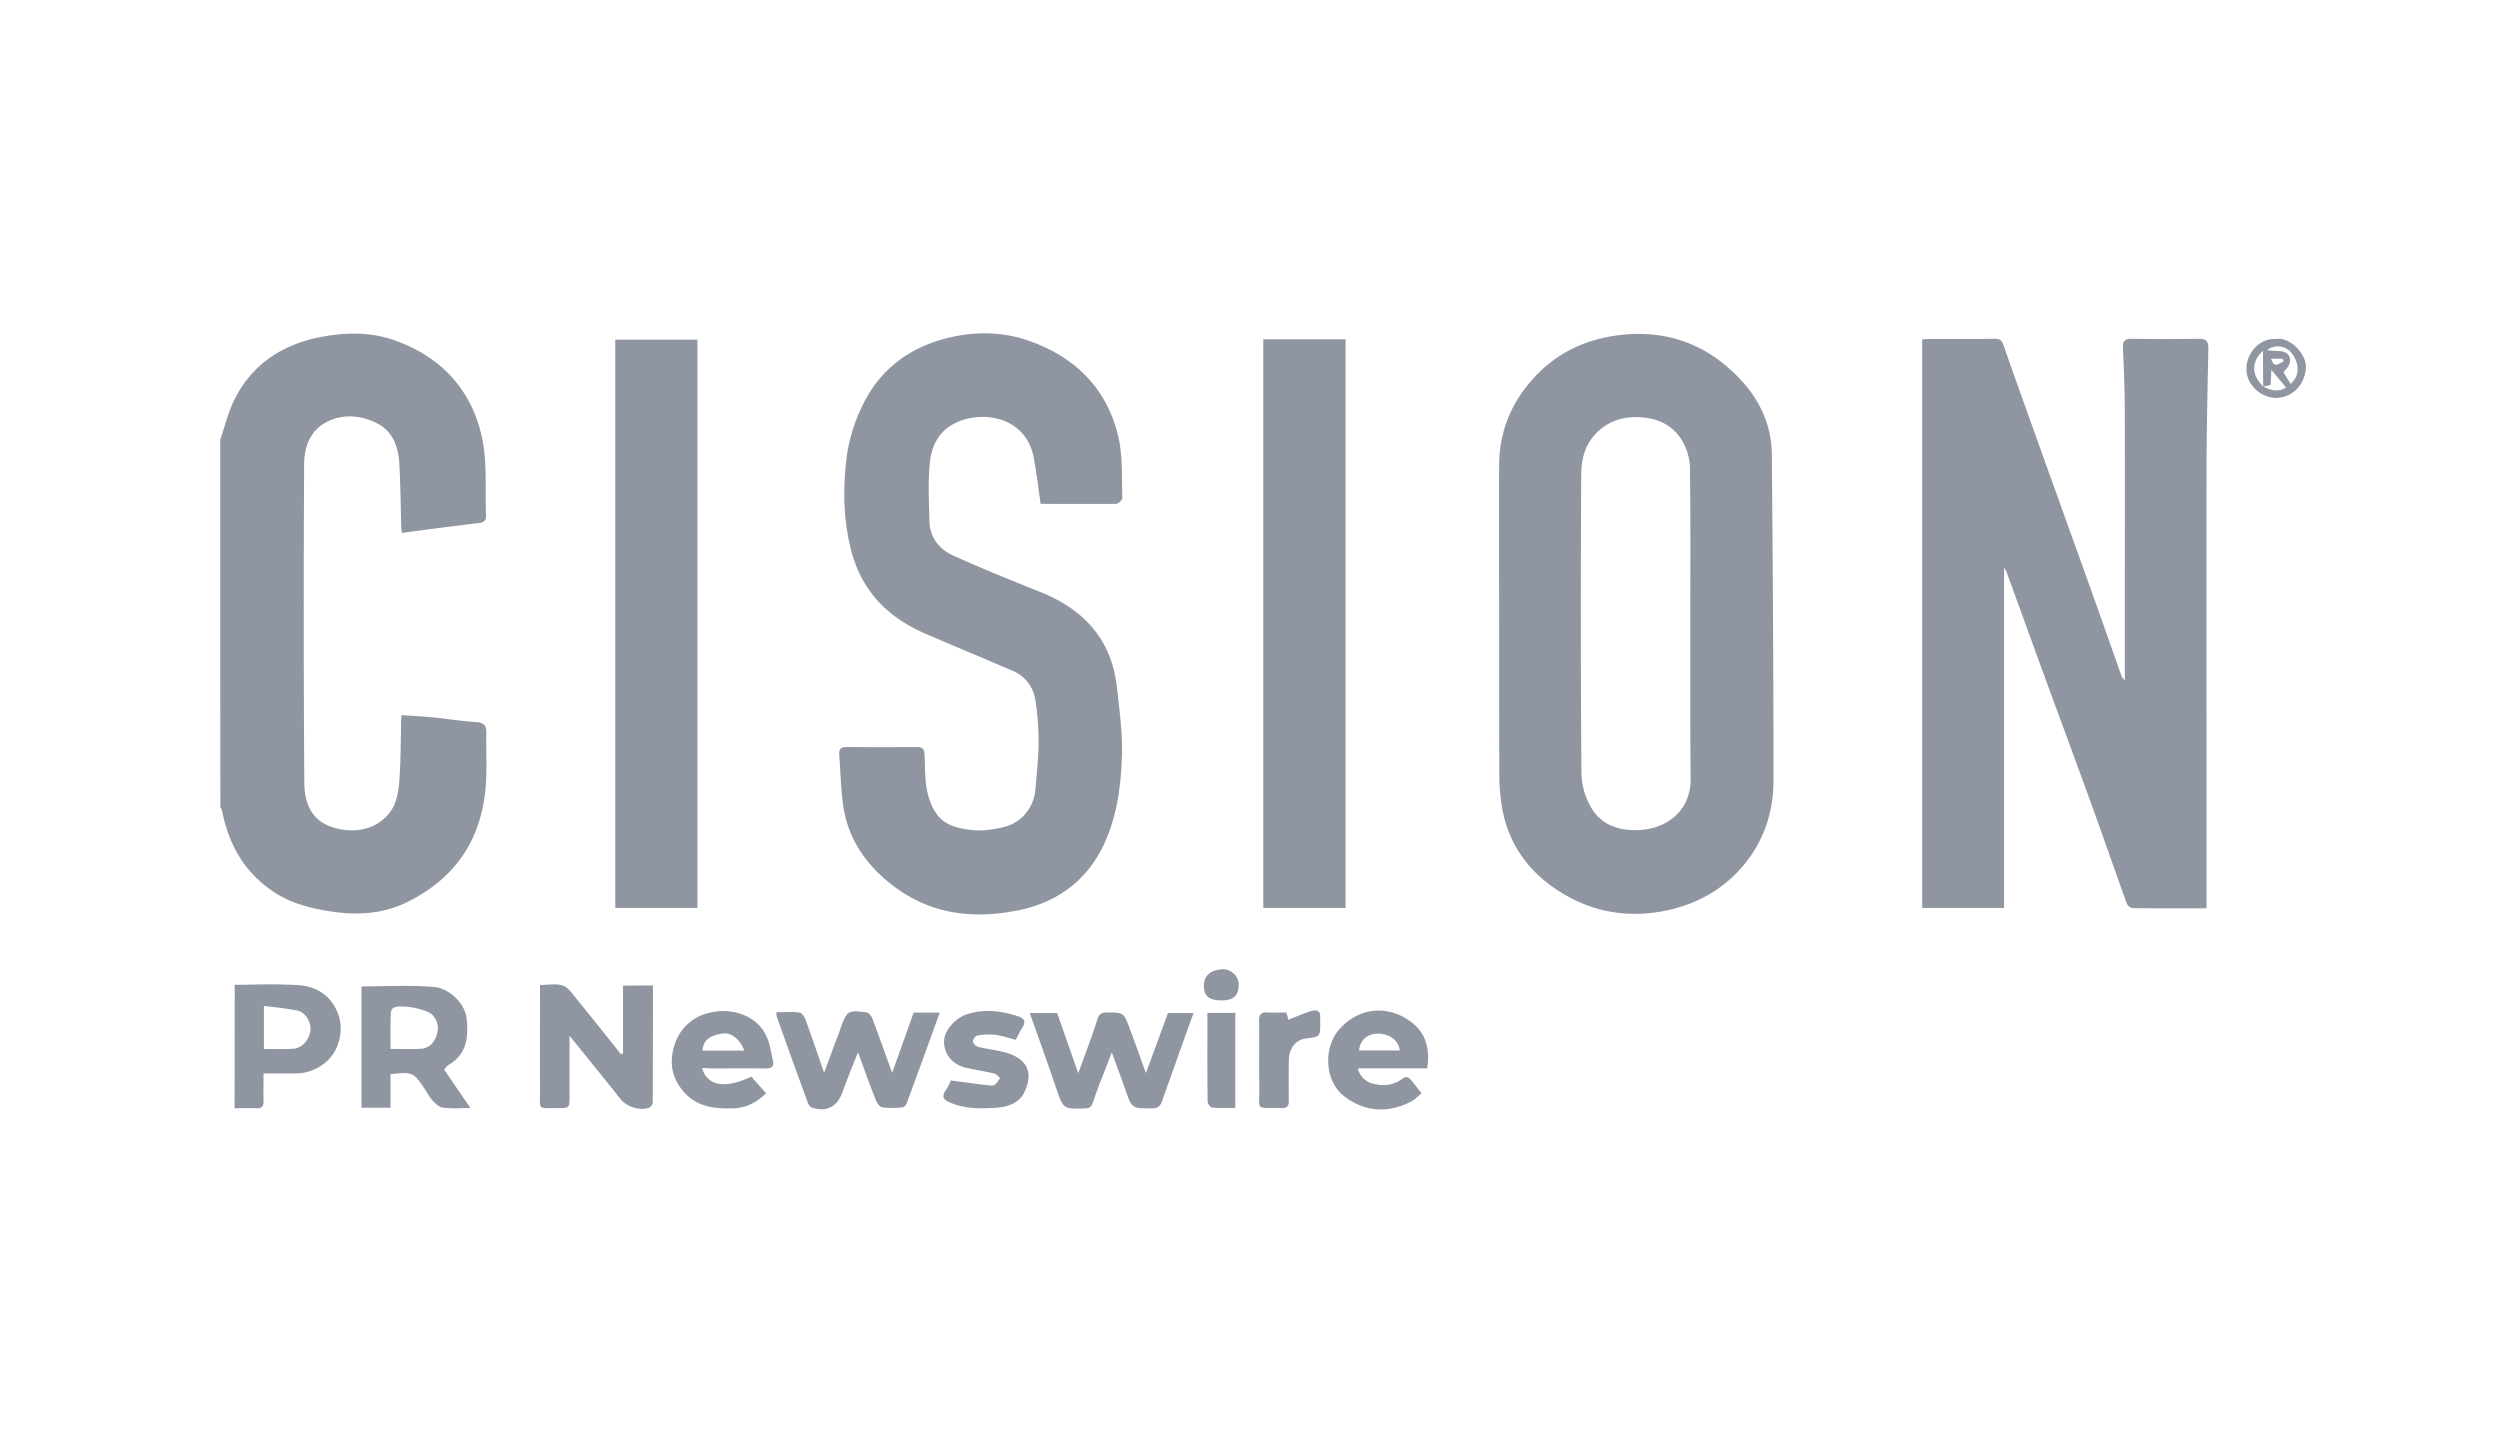 <svg xmlns="http://www.w3.org/2000/svg" fill="none" viewBox="0 0 70 40" height="40" width="70">
    <path fill="#8F96A1" d="m29.079 13.69-.001-.007a15.64 15.64 0 0 0-.135-.877c-.23-1.19-1.538-1.343-2.283-.914-.399.23-.583.633-.623 1.052-.048.465-.033.938-.018 1.408l.007.247c.01.455.276.781.67.96.806.363 1.629.695 2.456 1.027 1.221.49 1.982 1.348 2.125 2.682l.033.295c.059.517.118 1.039.105 1.554-.025.873-.133 1.741-.516 2.549-.48 1-1.292 1.593-2.365 1.818-1.175.245-2.324.143-3.33-.542-.853-.582-1.466-1.379-1.604-2.446-.036-.29-.053-.583-.07-.876-.01-.163-.02-.326-.032-.488-.01-.158.05-.215.21-.215.658.006 1.312.006 1.97 0 .164 0 .2.067.21.22.005.095.008.191.01.287v.003c.008.289.016.578.093.85.204.724.592.913 1.302.97.266.02.541-.026.802-.087.506-.118.858-.547.899-1.073l.026-.302v-.002c.03-.338.06-.676.06-1.014 0-.398-.03-.807-.096-1.2a1.038 1.038 0 0 0-.634-.787c-.408-.178-.82-.352-1.233-.526a97.815 97.815 0 0 1-1.234-.526c-1.037-.454-1.752-1.185-2.048-2.309-.21-.812-.235-1.624-.148-2.451.061-.619.24-1.196.526-1.742.51-.966 1.333-1.533 2.375-1.778.787-.184 1.573-.158 2.334.133 1.257.475 2.095 1.354 2.396 2.666.09.403.095.829.099 1.252.002.15.003.3.008.45 0 .05-.112.152-.173.157-.482.004-.957.003-1.425.002h-.006l-.684-.002-.058-.418zM6.285 11.944l.002-.006c.08-.257.16-.514.277-.751.49-.976 1.313-1.527 2.376-1.742.71-.143 1.415-.158 2.104.082 1.292.454 2.146 1.369 2.442 2.682.114.498.114 1.024.113 1.549 0 .228 0 .457.01.683.005.127-.057.189-.2.204a97.99 97.99 0 0 0-1.651.21h-.002l-.502.066-.004-.029c-.009-.07-.017-.132-.017-.19l-.01-.45-.001-.041a38.293 38.293 0 0 0-.04-1.226c-.026-.485-.189-.925-.649-1.144-.495-.24-1.037-.26-1.506.046-.363.24-.506.669-.511 1.088-.016 2.988-.016 5.976.005 8.964.005.5.173.991.71 1.195.562.215 1.307.164 1.721-.439.148-.215.204-.52.225-.787.033-.41.04-.823.046-1.235v-.005l.01-.496c0-.026.002-.05.005-.083l.005-.065.218.014.039.002c.209.014.413.027.617.045.155.016.31.035.465.055.249.03.497.062.745.078.22.015.297.092.291.306-.004.198-.002.396 0 .594v.006c.002.229.004.458-.005.687-.066 1.594-.801 2.769-2.247 3.464-.644.306-1.328.357-2.038.255-.628-.092-1.226-.24-1.752-.618-.771-.547-1.18-1.303-1.359-2.212a.19.19 0 0 0-.03-.069l-.002-.002a.4.4 0 0 1-.014-.026c-.005-3.422-.005-6.86-.005-10.292.043-.122.081-.245.12-.367zM61.278 25.434h.505v-1.727l-.001-3.334v-.09c-.001-2.283-.002-4.568 0-6.854 0-1.22.027-2.441.052-3.662.005-.23-.072-.286-.291-.281-.618.01-1.231.01-1.85 0-.188 0-.26.056-.25.25.026.618.052 1.242.052 1.86.003 1.584.002 3.17 0 4.758v2.699a1.677 1.677 0 0 0-.043-.048L59.45 19a.207.207 0 0 1-.041-.055l-.316-.894-.005-.015c-.208-.591-.417-1.182-.63-1.773l-.681-1.897v-.001l-.054-.15-.628-1.747-.354-.991-.001-.002v-.002l-.001-.001c-.217-.605-.434-1.212-.645-1.818-.046-.133-.108-.169-.24-.169-.471.008-.945.007-1.42.006h-.475a.629.629 0 0 0-.092.008l-.046.006v15.917h2.293v-9.526l.04.069a.297.297 0 0 1 .032.058l.503 1.382.001.003a430.339 430.339 0 0 0 .992 2.714l.015.041v.002h.001v.001c.293.795.585 1.589.873 2.385.166.457.328.915.49 1.373v.002c.163.459.325.916.49 1.373.021.056.108.128.164.128.526.008 1.049.007 1.563.006z"></path>
    <path fill="#8F96A1" d="m41.974 15.995.002 1.474c0 1.41 0 2.82.005 4.22 0 .24.015.48.046.72.122 1.021.623 1.839 1.45 2.426.9.639 1.92.879 3.02.69.827-.143 1.562-.496 2.145-1.099.684-.715 1.016-1.593 1.016-2.574 0-3.04-.02-6.084-.046-9.123-.005-.766-.301-1.456-.802-2.018-.935-1.047-2.11-1.506-3.52-1.322-.904.122-1.68.485-2.308 1.154-.66.705-1.001 1.527-1.006 2.482-.004.97-.003 1.94-.002 2.91V15.995zm5.356.39a575.668 575.668 0 0 0-.002 1.967v.008c0 1.152-.001 2.302.01 3.451.006.874-.648 1.39-1.434 1.43-.557.031-1.068-.137-1.354-.633a2.004 2.004 0 0 1-.27-.965c-.021-2.774-.021-5.543-.006-8.311 0-.388.066-.787.342-1.114.368-.439.853-.577 1.385-.53.48.04.894.265 1.129.704.112.204.183.46.188.695.016 1.1.014 2.199.012 3.298z" clip-rule="evenodd" fill-rule="evenodd"></path>
    <path fill="#8F96A1" d="M37.675 25.423h-2.303V9.5h2.303v15.922zM19.527 25.422h-2.299V9.51h2.3v15.912zM18.282 27.594v.001c0 1.098 0 2.18-.005 3.263 0 .057-.056.143-.102.159-.271.092-.629-.03-.797-.24-.428-.538-.861-1.071-1.327-1.646l-.012-.014v-.001l-.092-.112v1.676c0 .347 0 .347-.342.347a7.7 7.7 0 0 0-.185 0c-.153.003-.23.004-.268-.035-.039-.038-.037-.117-.034-.275l.002-.18c-.003-.592-.002-1.187-.001-1.78v-.002l.001-.89v-.286c.068 0 .136-.004.203-.008h.001c.154-.01.303-.02.434.023.126.042.223.168.316.288l.003.005.06.075c.423.516.837 1.037 1.25 1.557l.03-.012.027-.012v-1.896c.281-.005.547-.005.838-.005z"></path>
    <path fill="#8F96A1" d="M10.122 27.619c.202 0 .403-.004.603-.008h.002c.473-.008.941-.017 1.407.023.465.036.889.48.93.878.056.511.015 1.002-.5 1.303a.288.288 0 0 0-.072.066.523.523 0 0 0-.034.04h-.001a1.192 1.192 0 0 1-.021.027l.385.564.009.013v.001l.009.012.332.488c-.09 0-.175.001-.255.003a3.358 3.358 0 0 1-.516-.014c-.102-.015-.205-.112-.281-.194a1.295 1.295 0 0 1-.158-.223 5.317 5.317 0 0 0-.041-.068c-.172-.254-.259-.384-.38-.442-.123-.059-.283-.044-.606-.012v.94h-.812v-3.397zm1.048 1.753h.016c.202.002.395.004.59-.006.246-.01.389-.18.455-.399a.533.533 0 0 0-.127-.552c-.169-.168-.91-.306-1.093-.194a.198.198 0 0 0-.067.138c-.012.264-.011.525-.01.798v.213l.234.002h.002z" clip-rule="evenodd" fill-rule="evenodd"></path>
    <path fill="#8F96A1" d="M24.025 29.462c-.113.276-.2.495-.286.72l-.001.001c-.05.133-.102.265-.148.397-.148.414-.439.562-.853.435-.046-.016-.097-.082-.117-.133v-.003c-.292-.8-.583-1.602-.868-2.408-.008-.024-.01-.049-.013-.09v-.001l-.002-.02v-.017l.192-.003c.158-.005.312-.009.461.013.066.01.143.133.174.22.123.338.24.68.366 1.045v.001l.145.42.071-.193c.123-.332.23-.624.342-.916.016-.046.031-.092.046-.132.169-.49.215-.526.73-.45.062.01.134.097.159.164.122.32.238.645.361.986l.196.54.337-.941.266-.744h.73l-.156.431c-.258.712-.514 1.417-.774 2.118-.015.046-.081.107-.127.107l-.05.003a2.27 2.27 0 0 1-.507-.008c-.072-.01-.148-.127-.179-.21a27.611 27.611 0 0 1-.342-.91v-.001l-.005-.014-.148-.407zM28.833 28.364h.766l.308.875v.001l.018.05v.002l.266.758.152-.413.001-.005c.137-.373.266-.723.379-1.079.05-.168.127-.204.286-.204h.016c.433.005.44.005.597.424.095.251.186.504.283.77l.003.01v.002l.178.49.308-.836c.105-.285.209-.565.31-.845h.716l-.04.113h-.001l-.013.037c-.16.443-.316.874-.467 1.306l-.368 1.027c-.051.143-.133.189-.286.189-.278 0-.416 0-.507-.066-.09-.064-.135-.192-.224-.446l-.005-.014c-.07-.206-.145-.41-.225-.625-.05-.133-.1-.271-.153-.417-.055.144-.11.283-.163.418v.003c-.134.34-.259.66-.368.983-.046.128-.097.159-.22.164-.303.01-.454.015-.554-.054-.098-.067-.146-.207-.243-.484l-.005-.014c-.21-.623-.428-1.234-.651-1.857l-.002-.003-.092-.26z"></path>
    <path fill="#8F96A1" d="M6.572 27.574c.184 0 .366-.003.547-.006a14.68 14.68 0 0 1 1.24.016c.512.035.92.296 1.11.812.163.434.035 1.011-.322 1.323-.235.21-.527.332-.848.337-.195.003-.391.002-.594.001H7.38l-.002.264v.003c-.001.169-.002.334.001.498.005.159-.056.22-.214.21-.128-.007-.255-.005-.386-.003h-.013a11.68 11.68 0 0 1-.199.003c.005-1.155.005-2.294.005-3.458zm.817 1.798.24.001c.195.002.385.004.578-.007.245-.015.45-.24.485-.51.03-.23-.138-.516-.373-.562a7.875 7.875 0 0 0-.67-.097 21.73 21.73 0 0 1-.26-.03v1.205zM19.657 29.907c.154.506.644.587 1.38.24l.046.051.367.414c-.276.27-.577.419-.965.424-.475.005-.925-.041-1.277-.399-.383-.388-.485-.858-.327-1.358a1.31 1.31 0 0 1 .98-.92c.624-.158 1.298.072 1.574.603.094.18.136.386.177.591l.032.155c.036.158-.05.21-.21.21-.34-.004-.68-.003-1.02-.002h-.002l-.51.001c-.081-.01-.163-.01-.245-.01zm1.185-.49c-.122-.322-.378-.522-.628-.476-.301.057-.516.143-.546.476h1.174zM39.962 29.913H38.02a.568.568 0 0 0 .403.424c.287.082.588.061.838-.128.123-.092.19-.04.26.046.039.047.076.094.115.144l.001.001c.05.064.103.131.166.208-.028.023-.056.05-.085.076a.947.947 0 0 1-.212.164c-.638.322-1.277.291-1.849-.138-.582-.43-.602-1.369-.168-1.875.572-.669 1.46-.71 2.11-.148.347.302.438.73.362 1.226zm-.766-.5c-.061-.368-.389-.476-.634-.47-.29.005-.48.194-.51.47h1.144z" clip-rule="evenodd" fill-rule="evenodd"></path>
    <path fill="#8F96A1" d="m26.622 30.253.204.027h.001c.306.041.586.078.863.111.056.006.122.01.163-.02.04-.03.073-.075.104-.12.016-.021.032-.043.05-.064-.016-.012-.03-.026-.045-.04l-.002-.001c-.04-.038-.08-.076-.127-.087-.166-.04-.334-.073-.503-.105l-.243-.048c-.383-.076-.644-.347-.654-.725-.005-.337.332-.685.654-.787.48-.148.94-.092 1.404.057.164.05.256.132.138.316a2.903 2.903 0 0 0-.128.232l-.06.115a7.583 7.583 0 0 1-.18-.048 2.965 2.965 0 0 0-.377-.09 1.902 1.902 0 0 0-.511.016c-.056.01-.133.112-.133.168.005.057.087.138.153.154.11.027.223.047.337.067h.001c.144.025.289.051.428.091.583.163.792.541.527 1.103-.143.307-.47.42-.777.44-.419.03-.843.04-1.256-.123-.23-.092-.312-.163-.159-.383.055-.08.092-.169.115-.224l.001-.004.007-.015.005-.012zM36.049 28.459v.002c.01.035.018.066.023.093l.154-.062.024-.01c.152-.061.297-.12.445-.168.169-.056.291-.02.271.2a.474.474 0 0 0-.001.08l.001.042c0 .393 0 .393-.393.44-.291.035-.48.27-.486.612a40.9 40.9 0 0 0 0 1.119c.005.153-.04.225-.204.22-.117-.004-.212-.003-.29-.003-.179 0-.265 0-.305-.042-.038-.04-.035-.117-.031-.266.002-.076.005-.17.003-.287a44.129 44.129 0 0 1-.003-.921v-.001c.002-.308.003-.616-.002-.922-.005-.179.056-.25.24-.235.115.006.227.004.344.002l.182-.002.026.103.002.006zM33.808 28.36h.781v2.662l-.172.001a4.469 4.469 0 0 1-.482-.011c-.046-.005-.122-.108-.122-.164A130.25 130.25 0 0 1 33.807 29v-.639z"></path>
    <path fill="#8F96A1" d="M63.728 9.492c.403-.067.858.439.838.802-.031.485-.373.832-.828.848-.363.01-.838-.312-.838-.813 0-.424.348-.863.828-.837zm-.358 1.328c.22.127.44.158.639.03-.128-.153-.25-.301-.409-.495l-.007.123a9.787 9.787 0 0 1-.018.3c-.072.021-.143.037-.205.042zm0 0c-.005-.327-.005-.653-.005-1V9.82c-.286.265-.373.628.005 1zm.108-1.012c.063.006.126.01.19.013l.016.002.166.01c.23.016.333.195.235.4-.021.042-.053.08-.086.117-.022.025-.043.05-.062.076l.2.322c.245-.214.26-.531.05-.832a.482.482 0 0 0-.71-.108zm.464.307a.924.924 0 0 0-.014-.034l-.001-.002-.002-.005-.013-.03h-.322c.025.091.082.168.133.168.055-.004.108-.034.16-.064l.06-.033z" clip-rule="evenodd" fill-rule="evenodd"></path>
    <path fill="#8F96A1" d="M34.198 28.012c-.342 0-.49-.123-.49-.414 0-.28.189-.444.526-.46.235-.01.45.194.45.424 0 .317-.144.45-.486.45z"></path>
</svg>
